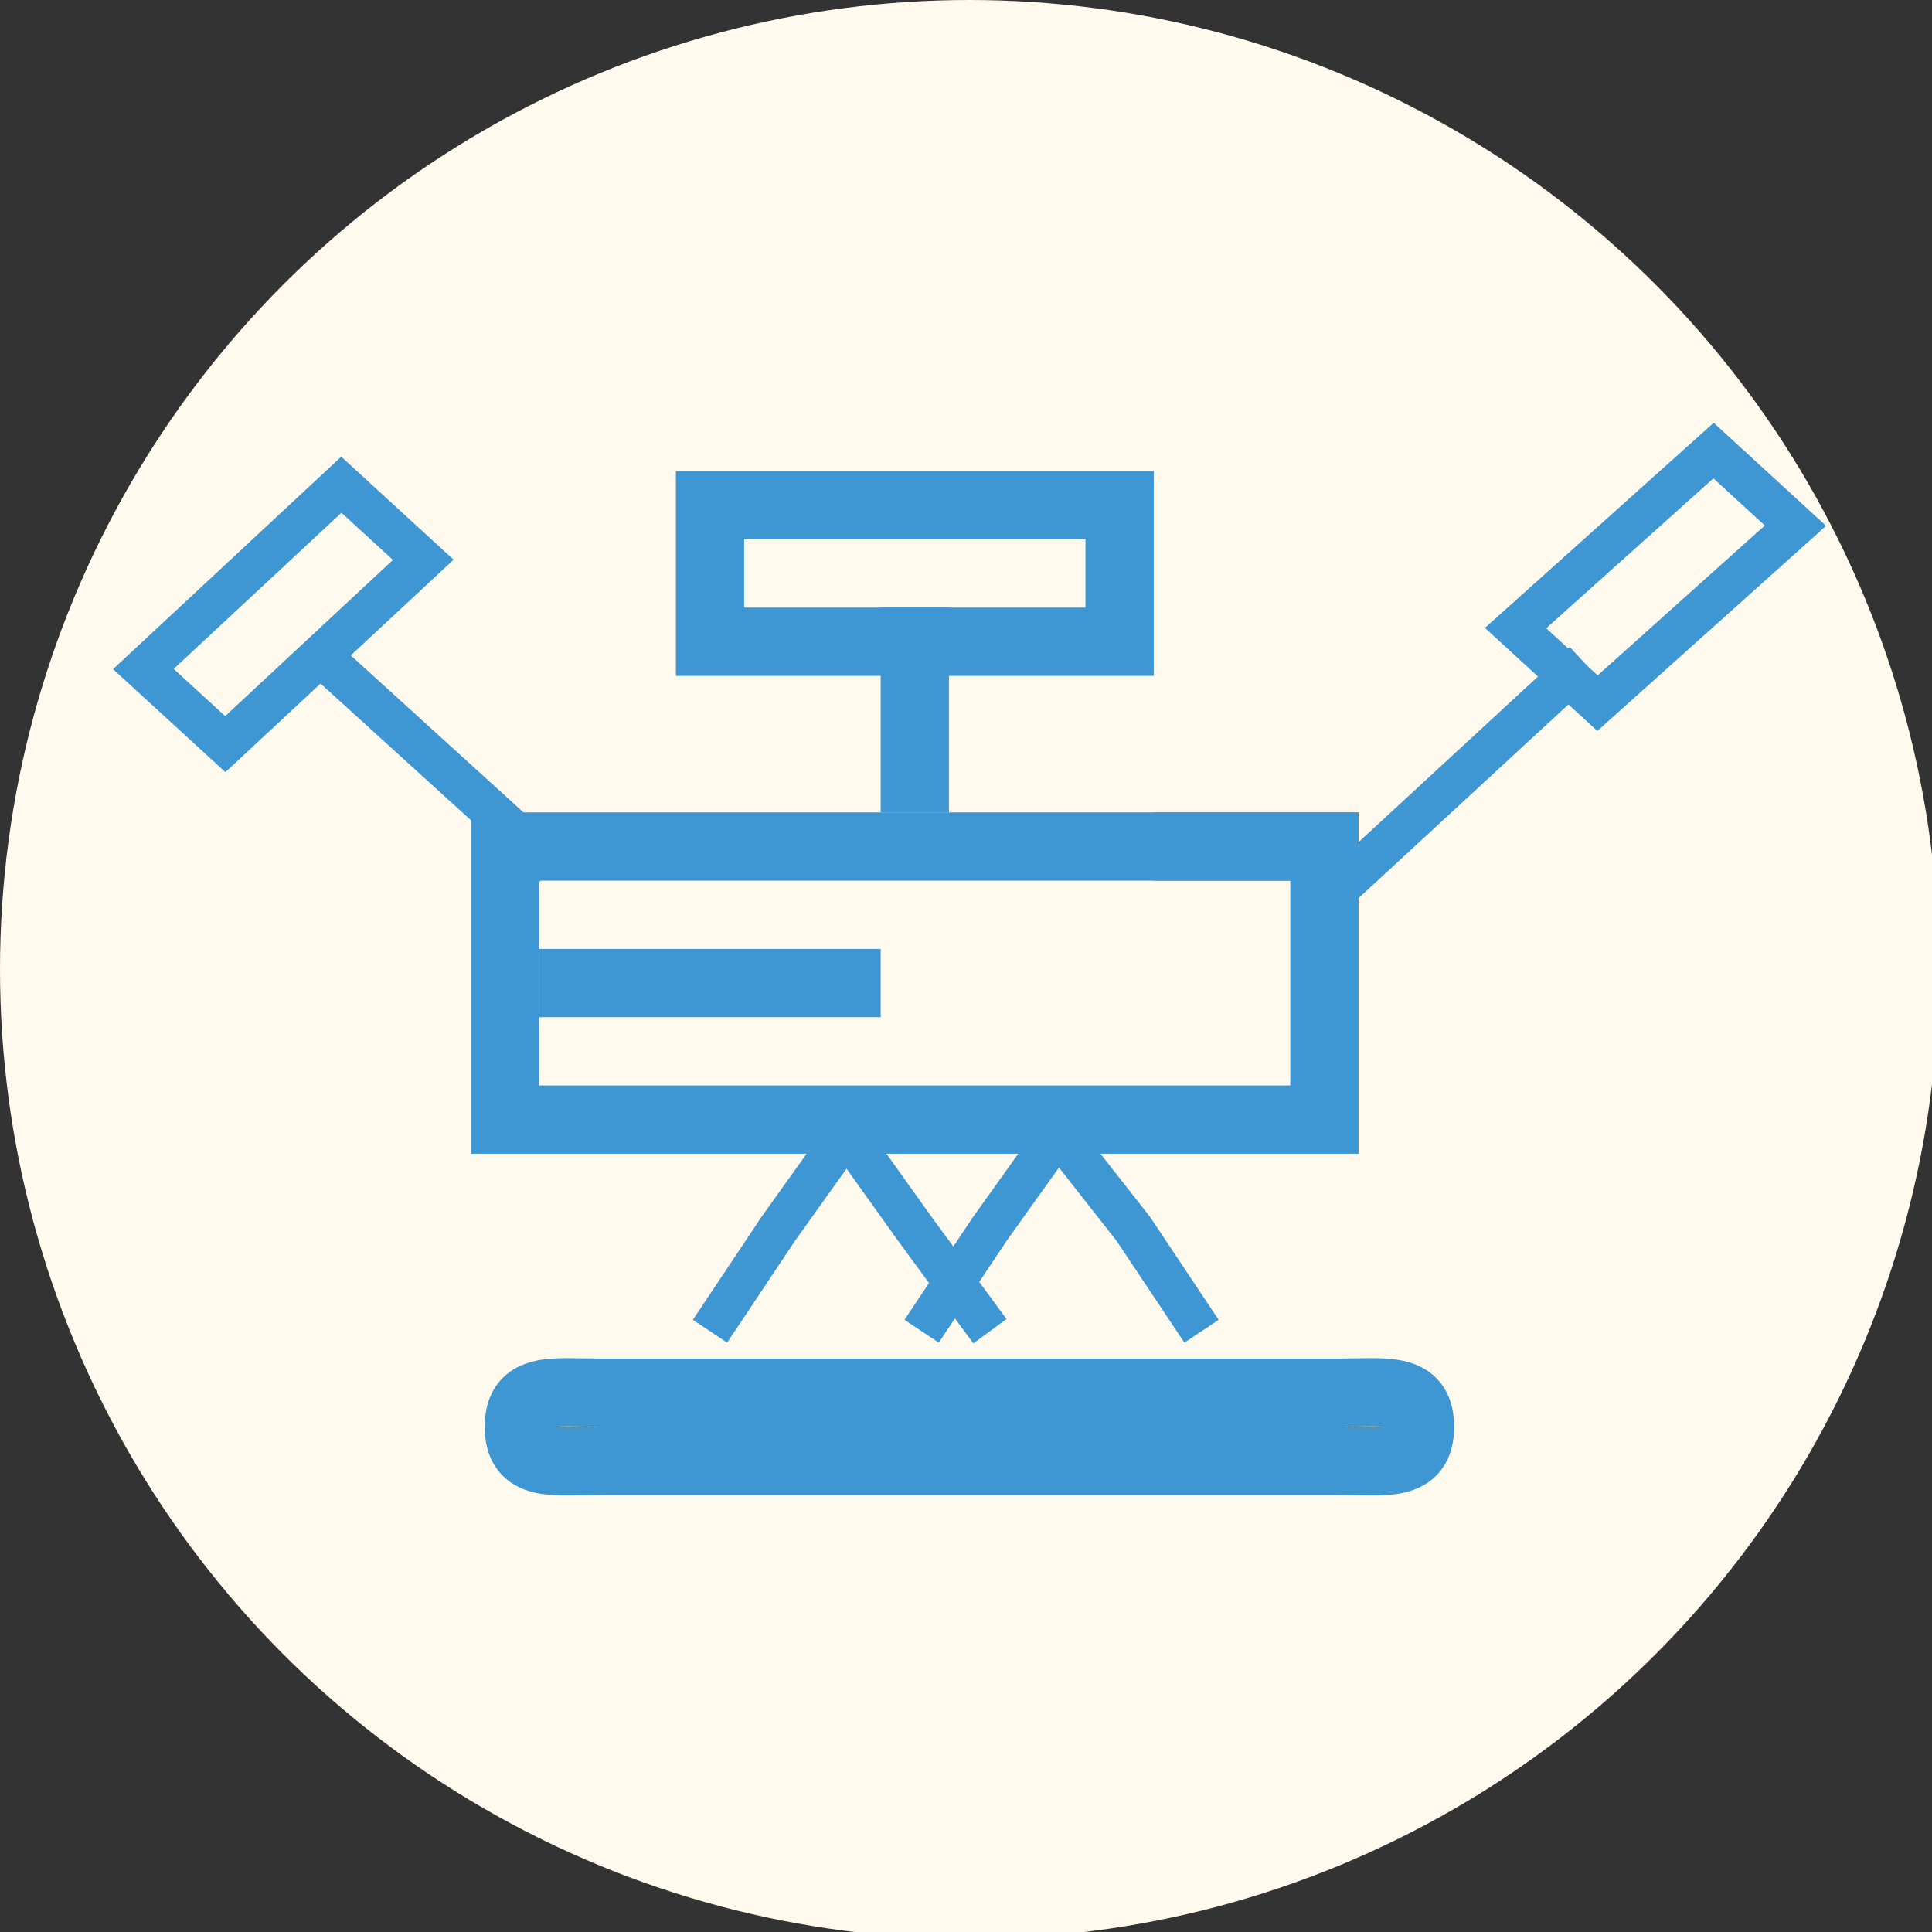 <?xml version="1.0" encoding="utf-8"?>
<!-- Generator: Adobe Illustrator 19.0.0, SVG Export Plug-In . SVG Version: 6.00 Build 0)  -->
<svg version="1.1" id="Layer_1" xmlns="http://www.w3.org/2000/svg" xmlns:xlink="http://www.w3.org/1999/xlink" x="0px" y="0px"
	 viewBox="0 0 28.3 28.3" style="enable-background:new 0 0 28.3 28.3;" xml:space="preserve">
<rect x="0" y="0" width="28.3" height="28.3" fill="#333333" stroke="none"/>
<style type="text/css">
	.st0{fill:#FFFAED;}
	.st1{fill:none;stroke:#F3C60B;stroke-miterlimit:10;}
	.st2{fill:none;stroke:#2FAC65;stroke-width:0.772;stroke-miterlimit:10;}
	.st3{fill:none;stroke:#2FAC65;stroke-miterlimit:10;}
	.st4{fill:none;stroke:#804997;stroke-miterlimit:10;}
	.st5{fill:none;stroke:#804997;stroke-width:0.597;stroke-miterlimit:10;}
	.st6{fill:none;stroke:#EB6057;stroke-width:0.661;stroke-miterlimit:10;}
	.st7{fill:none;stroke:#EB6057;stroke-miterlimit:10;}
	.st8{fill:none;stroke:#EB6057;stroke-width:0.684;stroke-miterlimit:10;}
	.st9{fill:none;stroke:#36B398;stroke-width:0.827;stroke-miterlimit:10;}
	.st10{fill:none;stroke:#3E96D2;stroke-miterlimit:10;}
	.st11{fill:none;stroke:#3E96D2;stroke-width:0.603;stroke-miterlimit:10;}
</style>
<circle id="XMLID_8_" class="st0" cx="14.2" cy="14.2" r="14.2"/>
<g id="XMLID_145_">
	<g id="XMLID_154_">
		<g id="XMLID_159_">
			<polyline id="XMLID_97_" class="st1" points="8.4,-26.1 8.4,-31.6 10.9,-31.6 			"/>
			<line id="XMLID_96_" class="st1" x1="6.9" y1="-25.6" x2="9.9" y2="-25.6"/>
			<line id="XMLID_95_" class="st1" x1="6.9" y1="-26.6" x2="9.9" y2="-26.6"/>
		</g>
		<g id="XMLID_155_">
			<polyline id="XMLID_94_" class="st1" points="15.4,-26.1 15.4,-31.6 13.9,-31.6 			"/>
			<line id="XMLID_93_" class="st1" x1="14.9" y1="-25.6" x2="18.9" y2="-25.6"/>
			<line id="XMLID_92_" class="st1" x1="14.9" y1="-26.6" x2="18.9" y2="-26.6"/>
		</g>
	</g>
	<line id="XMLID_91_" class="st1" x1="8.9" y1="-34.6" x2="14.9" y2="-34.6"/>
	<rect id="XMLID_90_" x="14.4" y="-35.6" class="st1" width="10" height="1"/>
	<rect id="XMLID_89_" x="-0.6" y="-35.6" class="st1" width="9" height="1"/>
	<line id="XMLID_88_" class="st1" x1="1.4" y1="-37.1" x2="1.4" y2="-35.1"/>
	<line id="XMLID_87_" class="st1" x1="5.4" y1="-37.1" x2="5.4" y2="-35.1"/>
	<line id="XMLID_86_" class="st1" x1="22.4" y1="-36.1" x2="22.4" y2="-35.1"/>
	<line id="XMLID_85_" class="st1" x1="18.4" y1="-36.1" x2="18.4" y2="-35.1"/>
	<rect id="XMLID_84_" x="10.4" y="-37.6" class="st1" width="3" height="7"/>
</g>
<g id="XMLID_123_">
	<ellipse id="XMLID_130_" class="st2" cx="-50" cy="-32.4" rx="11.8" ry="4.5"/>
	<path id="XMLID_129_" class="st2" d="M-39.6-33.8c0,2.3-5,4.2-11.2,4.2s-11-1.8-11-4.1"/>
	<path id="XMLID_77_" class="st3" d="M-43.3-33.6c0,4-13.8,4-13.8,0S-54-40-50.2-40S-43.3-37.6-43.3-33.6z"/>
	<path id="XMLID_127_" class="st2" d="M-57.5-35c0,0,2.3,1.4,4.3,1.4"/>
	<path id="XMLID_126_" class="st2" d="M-42.8-35c0,0-2.3,1.4-4.3,1.4"/>
	<polyline id="XMLID_76_" class="st3" points="-50.6,-40.1 -50.6,-45 -48.4,-44 -50.4,-43.2 	"/>
	<path id="XMLID_124_" class="st2" d="M-55.3-39.2c0,0,4.8,2.7,10.3,0"/>
</g>
<circle id="XMLID_122_" class="st0" cx="-8.4" cy="63.9" r="14.2"/>
<g id="XMLID_99_">
	<path id="XMLID_75_" class="st4" d="M91.4-20.6c-3,0-7,0-10,0v-10.1c0-2.6,2.9-3.9,5.5-3.9H87c2.6,0,4.4,1.3,4.4,3.9V-20.6z"/>
	<line id="XMLID_74_" class="st4" x1="81.9" y1="-29.6" x2="90.9" y2="-29.6"/>
	<rect id="XMLID_119_" x="85.3" y="-23.4" class="st4" width="2" height="2"/>
	<line id="XMLID_73_" class="st4" x1="81.9" y1="-27.6" x2="85.9" y2="-27.6"/>
	<line id="XMLID_72_" class="st4" x1="81.9" y1="-26.6" x2="85.9" y2="-26.6"/>
	<line id="XMLID_71_" class="st4" x1="81.9" y1="-25.6" x2="85.9" y2="-25.6"/>
	<line id="XMLID_70_" class="st4" x1="81.9" y1="-24.6" x2="85.9" y2="-24.6"/>
	<circle id="XMLID_114_" class="st5" cx="90" cy="-28.3" r="0.6"/>
	<circle id="XMLID_113_" class="st5" cx="90" cy="-26.3" r="0.6"/>
	<g id="XMLID_100_">
		<g id="XMLID_109_">
			<line id="XMLID_69_" class="st4" x1="86.4" y1="-21.1" x2="86.4" y2="-16.1"/>
			<line id="XMLID_68_" class="st4" x1="84.9" y1="-16.6" x2="87.9" y2="-16.6"/>
			<line id="XMLID_67_" class="st4" x1="84.9" y1="-17.6" x2="87.9" y2="-17.6"/>
		</g>
		<g id="XMLID_105_">
			<polyline id="XMLID_66_" class="st4" points="79.4,-16.1 79.4,-22.6 81.9,-22.6 			"/>
			<line id="XMLID_65_" class="st4" x1="77.9" y1="-16.6" x2="80.9" y2="-16.6"/>
			<line id="XMLID_64_" class="st4" x1="77.9" y1="-17.6" x2="80.9" y2="-17.6"/>
		</g>
		<g id="XMLID_101_">
			<polyline id="XMLID_63_" class="st4" points="94.4,-16.1 94.4,-22.6 90.9,-22.6 			"/>
			<line id="XMLID_62_" class="st4" x1="92.9" y1="-16.6" x2="95.9" y2="-16.6"/>
			<line id="XMLID_61_" class="st4" x1="92.9" y1="-17.6" x2="95.9" y2="-17.6"/>
		</g>
	</g>
</g>
<g id="XMLID_102_">
	<g id="XMLID_157_">
		<ellipse id="XMLID_117_" class="st6" cx="118.6" cy="-32.7" rx="0.7" ry="0.7"/>
		<ellipse id="XMLID_116_" class="st6" cx="120.2" cy="-37.4" rx="0.7" ry="0.7"/>
		<ellipse id="XMLID_115_" class="st6" cx="121.7" cy="-32.7" rx="0.7" ry="0.7"/>
	</g>
	<path id="XMLID_42_" class="st7" d="M124.3-31.1c0,1.5-1.2,2.5-2.8,2.5h-2.6c-1.5,0-2.8-1-2.8-2.5l0,0c0-1.5,1.2-2.5,2.8-2.5h2.6
		C123-33.6,124.3-32.5,124.3-31.1L124.3-31.1z"/>
	<rect id="XMLID_41_" x="114.4" y="-26.6" class="st7" width="12" height="6"/>
	<path id="XMLID_7_" class="st7" d="M128.6-20.1c0,1.5-1.2,2.5-2.8,2.5h-11.2c-1.5,0-2.8-1-2.8-2.5l0,0c0-1.5,1.2-2.5,2.8-2.5h11.2
		C127.3-22.6,128.6-21.5,128.6-20.1L128.6-20.1z"/>
	<path id="XMLID_5_" class="st7" d="M114.6-18.6c-0.7,0-1.2-0.8-1.2-1.5c0-0.7,0.5-1.5,1.2-1.5h11.2c0.7,0,1.2,0.8,1.2,1.5
		c0,0.7-0.5,1.5-1.2,1.5H114.6z"/>
	<rect id="XMLID_112_" x="119" y="-29.6" class="st8" width="1.4" height="1.3"/>
	<line id="XMLID_111_" class="st6" x1="114.7" y1="-26.8" x2="111.1" y2="-30.1"/>
	<line id="XMLID_110_" class="st6" x1="125.2" y1="-26.4" x2="129.2" y2="-30.1"/>
	<g id="XMLID_108_">
		<path id="XMLID_137_" class="st6" d="M110.3-31c-0.4,0.4-1,0.3-1,0.3c-0.2,0-0.3,0.1-0.2,0.3c0,0,0,0.1,0.2,0.2
			c0.5,0.5,1.4,0.5,1.9,0c0.5-0.5,0.5-1.3,0-1.8c-0.2-0.2-0.3-0.2-0.3-0.2c-0.2-0.1-0.3,0-0.3,0.2C110.6-32,110.6-31.4,110.3-31z"/>
	</g>
	<g id="XMLID_107_">
		<path id="XMLID_136_" class="st6" d="M130.1-31c0.4,0.4,1,0.3,1,0.3c0.2,0,0.3,0.1,0.2,0.3c0,0,0,0.1-0.2,0.2
			c-0.5,0.5-1.4,0.5-1.9,0c-0.5-0.5-0.5-1.3,0-1.8c0.2-0.2,0.3-0.2,0.3-0.2c0.2-0.1,0.3,0,0.3,0.2C129.7-32,129.7-31.4,130.1-31z"/>
	</g>
	<line id="XMLID_4_" class="st7" x1="119.4" y1="-33.1" x2="119.4" y2="-35.1"/>
	<g id="XMLID_104_">
		<line id="XMLID_2_" class="st7" x1="114.9" y1="-25.6" x2="120.9" y2="-25.6"/>
		<line id="XMLID_1_" class="st7" x1="114.9" y1="-23.6" x2="120.9" y2="-23.6"/>
	</g>
	<ellipse id="XMLID_106_" class="st6" cx="123.6" cy="-26.9" rx="0.7" ry="0.6"/>
</g>
<g id="XMLID_98_">
	<path id="XMLID_82_" class="st9" d="M55.2-18.1c-4,0-7.3-3-7.3-6.7c0-3.7,3.3-6.7,7.3-6.7s7.3,3,7.3,6.7
		C62.4-21.1,59.2-18.1,55.2-18.1z"/>
	<path id="XMLID_81_" class="st9" d="M55.2-16.1c-5.2,0-9.4-3.9-9.4-8.7c0-4.8,4.2-8.7,9.4-8.7s9.4,3.9,9.4,8.7
		C64.6-20,60.4-16.1,55.2-16.1z"/>
	<g id="XMLID_80_">
		<path id="XMLID_134_" class="st9" d="M60.2-24.8c0,0.3-0.6,0.6-0.7,0.9c-0.1,0.3,0.3,0.9,0.2,1.2c-0.2,0.3-0.8,0.3-1.1,0.5
			c-0.2,0.3-0.1,0.9-0.4,1.1c-0.3,0.2-0.8-0.1-1.2,0c-0.3,0.1-0.5,0.8-0.8,0.8c-0.3,0.1-0.7-0.5-1.1-0.5c-0.3,0-0.7,0.5-1.1,0.5
			c-0.3-0.1-0.5-0.7-0.8-0.8c-0.3-0.1-0.9,0.2-1.2,0c-0.3-0.2-0.2-0.8-0.4-1.1c-0.2-0.3-0.9-0.2-1.1-0.5c-0.2-0.3,0.2-0.8,0.2-1.2
			c-0.1-0.3-0.7-0.6-0.7-0.9c0-0.3,0.6-0.6,0.7-0.9c0.1-0.3-0.3-0.9-0.2-1.2c0.2-0.3,0.8-0.3,1.1-0.5c0.2-0.3,0.1-0.9,0.4-1.1
			c0.3-0.2,0.8,0.1,1.2,0c0.3-0.1,0.5-0.8,0.8-0.8c0.3-0.1,0.7,0.5,1.1,0.5c0.3,0,0.7-0.5,1.1-0.5c0.3,0.1,0.5,0.7,0.8,0.8
			c0.3,0.1,0.9-0.2,1.2,0c0.3,0.2,0.2,0.8,0.4,1.1c0.2,0.3,0.9,0.2,1.1,0.5c0.2,0.3-0.2,0.8-0.2,1.2C59.6-25.4,60.2-25.2,60.2-24.8z
			"/>
	</g>
	<ellipse id="XMLID_79_" class="st9" cx="48.8" cy="-31.5" rx="0.9" ry="0.8"/>
	<ellipse id="XMLID_78_" class="st9" cx="58.8" cy="-19.1" rx="1.2" ry="1.1"/>
</g>
<g id="XMLID_131_">
	<path id="XMLID_125_" class="st10" d="M8.8,21.4c-0.7,0-1.2,0.1-1.2-0.5c0-0.6,0.5-0.5,1.2-0.5h10.8c0.7,0,1.2-0.1,1.2,0.5
		c0,0.6-0.5,0.5-1.2,0.5H8.8z"/>
	<rect id="XMLID_121_" x="10.4" y="7.4" class="st10" width="6" height="2"/>
	<polygon id="XMLID_149_" class="st11" points="26.3,7.7 23.4,10.3 22.2,9.2 25.1,6.6 	"/>
	<polygon id="XMLID_148_" class="st11" points="3.3,10.9 6.2,8.2 5,7.1 2.1,9.8 	"/>
	<rect id="XMLID_120_" x="7.4" y="12.4" class="st10" width="12" height="4"/>
	<line id="XMLID_118_" class="st10" x1="13.4" y1="8.9" x2="13.4" y2="11.9"/>
	<line id="XMLID_144_" class="st11" x1="8.1" y1="12.7" x2="4.8" y2="9.7"/>
	<line id="XMLID_143_" class="st11" x1="19.3" y1="13.3" x2="23.2" y2="9.7"/>
	<g id="XMLID_140_">
		<polyline id="XMLID_142_" class="st11" points="10.4,19.5 11.4,18 12.4,16.6 13.4,18 14.5,19.5 		"/>
		<polyline id="XMLID_141_" class="st11" points="13.5,19.5 14.5,18 15.5,16.6 16.6,18 17.6,19.5 		"/>
	</g>
	<line id="XMLID_103_" class="st10" x1="7.9" y1="14.4" x2="12.9" y2="14.4"/>
	<line id="XMLID_83_" class="st10" x1="19.9" y1="12.4" x2="16.9" y2="12.4"/>
</g>
</svg>
